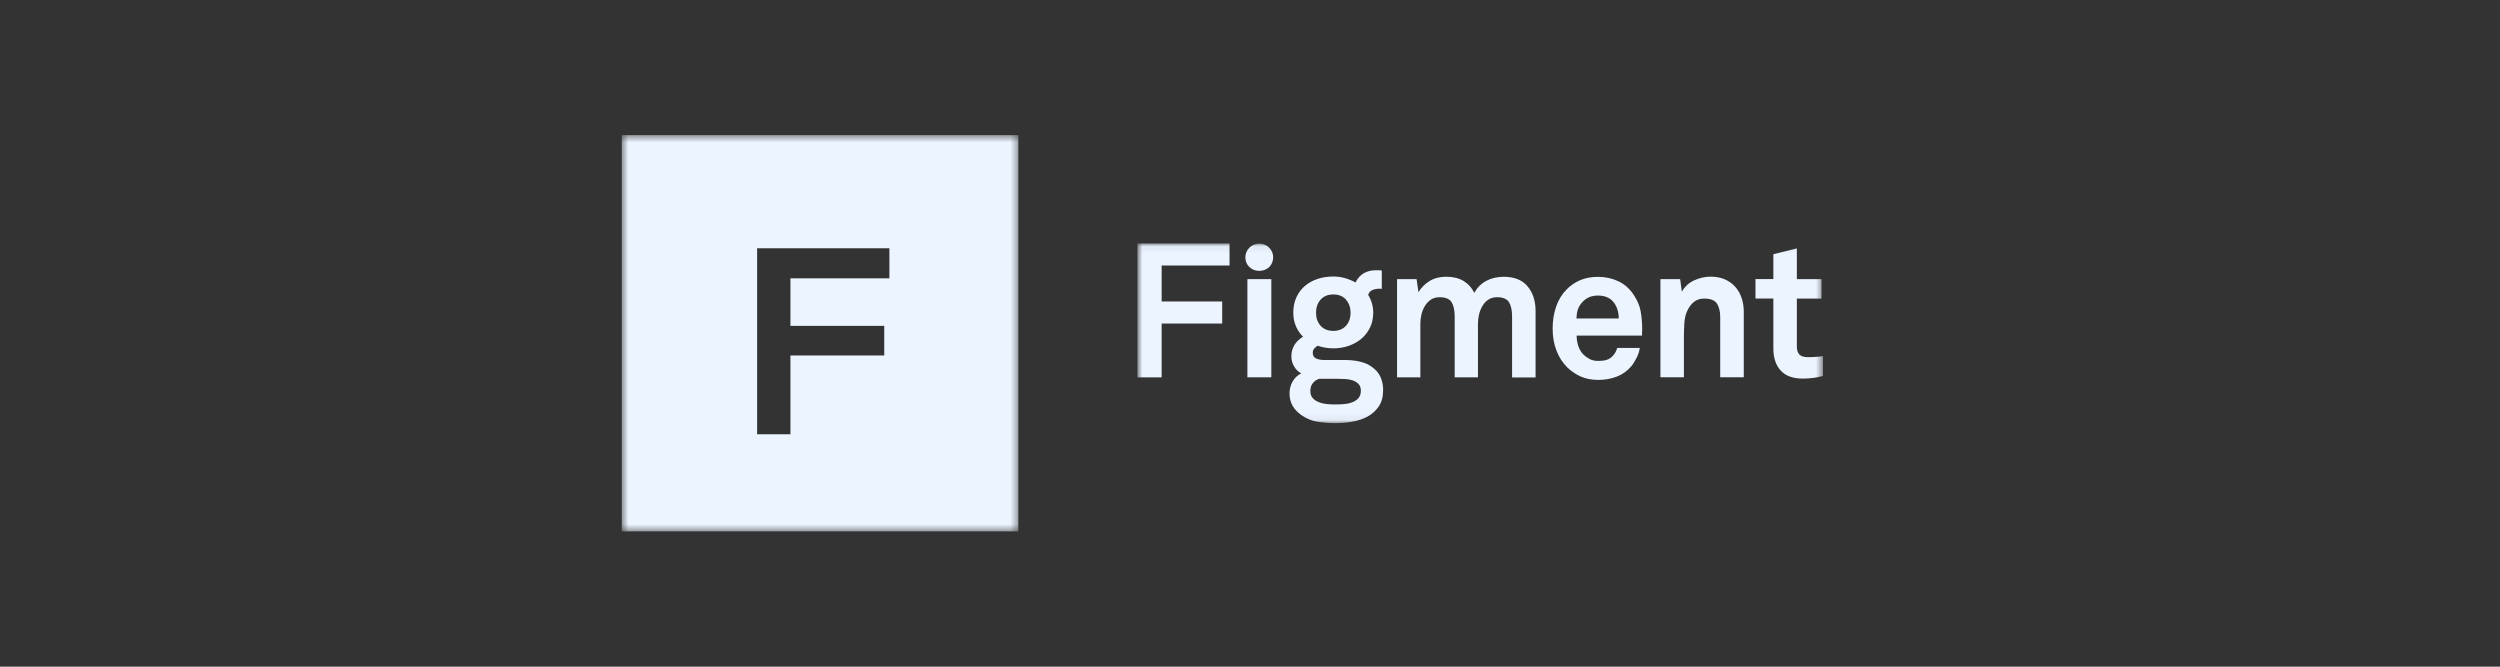 <svg width="360" height="96" viewBox="0 0 360 96" fill="none" xmlns="http://www.w3.org/2000/svg">
<rect x="0" y="0" width="360" height="96" fill="#333333" stroke="none"/>
<g clip-path="url(#clip0_3934_11717)">
<mask id="mask0_3934_11717" style="mask-type:luminance" maskUnits="userSpaceOnUse" x="89" y="19" width="58" height="58">
<path d="M146.643 19.448H89.5V76.552H146.643V19.448Z" fill="white"/>
</mask>
<g mask="url(#mask0_3934_11717)">
<path d="M146.643 19.448V76.552H89.5V19.448H146.643ZM109.025 35.749V62.538H113.822V51.188H127.332V46.923H113.822V40.084H128.073V35.749H109.025Z" fill="#ECF4FF"/>
</g>
<mask id="mask1_3934_11717" style="mask-type:luminance" maskUnits="userSpaceOnUse" x="163" y="35" width="100" height="26">
<path d="M262.519 35.057H163.785V60.944H262.519V35.057Z" fill="white"/>
</mask>
<g mask="url(#mask1_3934_11717)">
<path d="M167.277 38.244V43.412H175.997V46.59H167.277V54.341H163.785V35.057H177.053V38.234H167.277V38.244Z" fill="#ECF4FF"/>
<path d="M179.627 54.332V40.195H183.07V54.332H179.627Z" fill="#ECF4FF"/>
<path d="M199.166 56.212C199.166 57.132 198.959 57.904 198.545 58.518C198.131 59.132 197.598 59.617 196.947 59.974C196.296 60.33 195.566 60.578 194.757 60.716C193.948 60.865 193.149 60.934 192.37 60.934C191.502 60.934 190.643 60.874 189.785 60.746C188.927 60.617 188.128 60.29 187.388 59.766C186.846 59.389 186.431 58.944 186.135 58.429C185.839 57.914 185.691 57.33 185.691 56.657C185.691 56.043 185.839 55.469 186.126 54.954C186.412 54.44 186.826 54.044 187.368 53.767C186.915 53.509 186.569 53.163 186.323 52.717C186.076 52.272 185.958 51.816 185.958 51.341C185.958 50.123 186.52 49.173 187.635 48.49C187.201 48.054 186.855 47.55 186.609 46.965C186.352 46.381 186.234 45.738 186.234 45.005C186.234 44.174 186.392 43.431 186.698 42.778C187.003 42.124 187.418 41.58 187.941 41.145C188.463 40.709 189.075 40.382 189.766 40.154C190.456 39.927 191.206 39.818 191.995 39.818C192.577 39.818 193.129 39.897 193.672 40.045C194.214 40.204 194.718 40.412 195.191 40.679C195.497 40.065 195.901 39.62 196.404 39.333C196.907 39.056 197.46 38.917 198.052 38.917H198.515C198.713 38.917 198.87 38.937 198.979 38.967V41.6L198.713 41.57C198.318 41.57 197.963 41.63 197.647 41.758C197.332 41.887 197.115 42.124 197.016 42.461C197.499 43.263 197.746 44.114 197.746 45.015C197.746 45.827 197.588 46.56 197.272 47.193C196.957 47.827 196.533 48.361 196.02 48.797C195.497 49.232 194.885 49.569 194.195 49.807C193.494 50.044 192.774 50.163 192.015 50.163C191.216 50.163 190.466 50.034 189.736 49.787C189.578 49.876 189.42 50.014 189.262 50.183C189.105 50.351 189.036 50.559 189.036 50.797C189.036 51.212 189.203 51.49 189.539 51.628C189.874 51.767 190.219 51.836 190.584 51.836H192.912C193.258 51.836 193.623 51.836 194.017 51.846C194.412 51.856 194.816 51.895 195.221 51.955C195.625 52.014 196.02 52.113 196.414 52.242C196.799 52.371 197.154 52.549 197.48 52.786C198.091 53.202 198.535 53.707 198.792 54.281C199.048 54.875 199.176 55.509 199.176 56.192L199.166 56.212ZM195.97 56.291C195.97 55.855 195.852 55.519 195.615 55.281C195.378 55.044 195.092 54.875 194.767 54.766C194.431 54.657 194.066 54.598 193.682 54.578C193.297 54.559 192.942 54.548 192.616 54.548H189.963C189.598 54.657 189.302 54.865 189.055 55.162C188.809 55.459 188.69 55.836 188.69 56.291C188.69 56.746 188.809 57.093 189.055 57.35C189.302 57.608 189.598 57.796 189.963 57.934C190.328 58.073 190.713 58.152 191.127 58.191C191.541 58.231 191.916 58.241 192.232 58.241C192.577 58.241 192.962 58.231 193.396 58.202C193.83 58.172 194.234 58.102 194.609 57.974C194.984 57.845 195.309 57.647 195.566 57.39C195.822 57.122 195.96 56.756 195.96 56.291H195.97ZM194.481 45.035C194.481 44.273 194.254 43.649 193.82 43.144C193.376 42.639 192.764 42.402 191.995 42.402C191.225 42.402 190.614 42.649 190.17 43.144C189.726 43.639 189.509 44.273 189.509 45.035C189.509 45.797 189.726 46.421 190.17 46.916C190.614 47.401 191.225 47.648 191.995 47.648C192.764 47.648 193.376 47.401 193.82 46.916C194.264 46.431 194.481 45.797 194.481 45.035Z" fill="#ECF4FF"/>
<path d="M217.74 54.332V45.551C217.74 44.68 217.592 44.007 217.296 43.521C217 43.046 216.428 42.799 215.58 42.799C215.097 42.799 214.672 42.917 214.337 43.135C213.992 43.363 213.706 43.66 213.489 44.036C213.262 44.413 213.094 44.818 212.986 45.274C212.877 45.729 212.828 46.175 212.828 46.61V54.332H209.474V45.551C209.474 44.68 209.326 44.007 209.03 43.521C208.734 43.046 208.162 42.799 207.313 42.799C206.83 42.799 206.406 42.917 206.071 43.135C205.725 43.363 205.439 43.66 205.202 44.036C204.966 44.413 204.798 44.818 204.69 45.274C204.581 45.729 204.532 46.175 204.532 46.61V54.332H201.178V40.195H203.989L204.255 42.076C204.65 41.423 205.183 40.888 205.854 40.472C206.524 40.057 207.323 39.849 208.26 39.849C209.257 39.849 210.085 40.057 210.756 40.462C211.427 40.868 211.94 41.443 212.295 42.165C212.709 41.423 213.282 40.849 214.011 40.453C214.741 40.057 215.59 39.859 216.547 39.859C218.066 39.859 219.2 40.314 219.97 41.235C220.739 42.155 221.124 43.343 221.124 44.808V54.352H217.76L217.74 54.332Z" fill="#ECF4FF"/>
<path d="M236.484 47.371C236.466 47.5 236.456 47.619 236.456 47.727V48.322H227.035C227.035 48.866 227.123 49.381 227.291 49.876C227.459 50.361 227.725 50.777 228.06 51.103C228.317 51.341 228.613 51.539 228.938 51.717C229.274 51.885 229.668 51.974 230.142 51.974C230.615 51.974 231.03 51.925 231.345 51.826C231.661 51.727 231.947 51.549 232.194 51.301C232.52 50.975 232.746 50.579 232.874 50.103H236.12C236.08 50.519 235.943 50.975 235.696 51.48C235.448 51.974 235.193 52.39 234.926 52.717C234.334 53.42 233.614 53.935 232.786 54.242C231.957 54.548 231.089 54.707 230.191 54.707C229.215 54.707 228.376 54.548 227.656 54.232C226.946 53.915 226.305 53.489 225.742 52.964C225.042 52.272 224.499 51.45 224.134 50.49C223.76 49.529 223.582 48.47 223.582 47.312C223.582 46.153 223.75 45.114 224.085 44.144C224.42 43.174 224.933 42.342 225.614 41.659C226.137 41.115 226.778 40.679 227.528 40.352C228.277 40.026 229.136 39.867 230.112 39.867C231.158 39.867 232.134 40.075 233.043 40.501C233.94 40.926 234.68 41.58 235.261 42.471C235.784 43.253 236.12 44.045 236.258 44.847C236.396 45.649 236.476 46.5 236.476 47.381L236.484 47.371ZM233.101 45.847C233.081 44.817 232.796 43.986 232.233 43.372C231.996 43.114 231.71 42.916 231.355 42.778C231 42.629 230.586 42.56 230.093 42.56C229.57 42.56 229.106 42.659 228.711 42.857C228.317 43.055 227.991 43.322 227.735 43.649C227.478 43.956 227.301 44.282 227.192 44.629C227.084 44.975 227.025 45.381 227.005 45.856H233.101V45.847Z" fill="#ECF4FF"/>
<path d="M247.711 54.331V45.659C247.711 44.827 247.544 44.174 247.228 43.699C246.902 43.224 246.291 42.996 245.382 42.996C244.791 42.996 244.288 43.164 243.894 43.501C243.498 43.837 243.182 44.263 242.947 44.798C242.71 45.322 242.571 45.936 242.542 46.629C242.502 47.332 242.482 47.975 242.482 48.569V54.331H239.1V40.194H241.94L242.187 42.016C242.601 41.273 243.192 40.719 243.962 40.373C244.732 40.016 245.521 39.838 246.33 39.838C247.09 39.838 247.76 39.967 248.352 40.214C248.934 40.471 249.437 40.818 249.841 41.264C250.247 41.709 250.562 42.243 250.778 42.867C250.995 43.491 251.104 44.164 251.104 44.897V54.331H247.721H247.711Z" fill="#ECF4FF"/>
<path d="M262.515 54.141C261.539 54.399 260.572 54.517 259.615 54.517C258.185 54.517 257.119 54.132 256.419 53.359C255.719 52.587 255.363 51.528 255.363 50.162V42.984H252.789V40.183H255.363V36.609L258.746 35.768V40.193H262.298V42.994H258.746V49.875C258.746 50.419 258.875 50.815 259.122 51.063C259.378 51.31 259.773 51.429 260.315 51.429C260.68 51.429 261.016 51.429 261.332 51.399C261.648 51.379 262.042 51.35 262.505 51.29V54.141H262.515Z" fill="#ECF4FF"/>
<path fill-rule="evenodd" clip-rule="evenodd" d="M183.343 37.066C183.343 36.007 182.485 35.076 181.331 35.076C180.176 35.076 179.328 36.007 179.328 37.066C179.328 38.125 180.157 39.006 181.331 39.006C182.504 39.006 183.333 38.175 183.333 37.066H183.343Z" fill="#ECF4FF"/>
</g>
</g>
<defs>
<clipPath id="clip0_3934_11717">
<rect width="180" height="57.103" fill="white" transform="translate(89.5 19.448)"/>
</clipPath>
</defs>
</svg>
